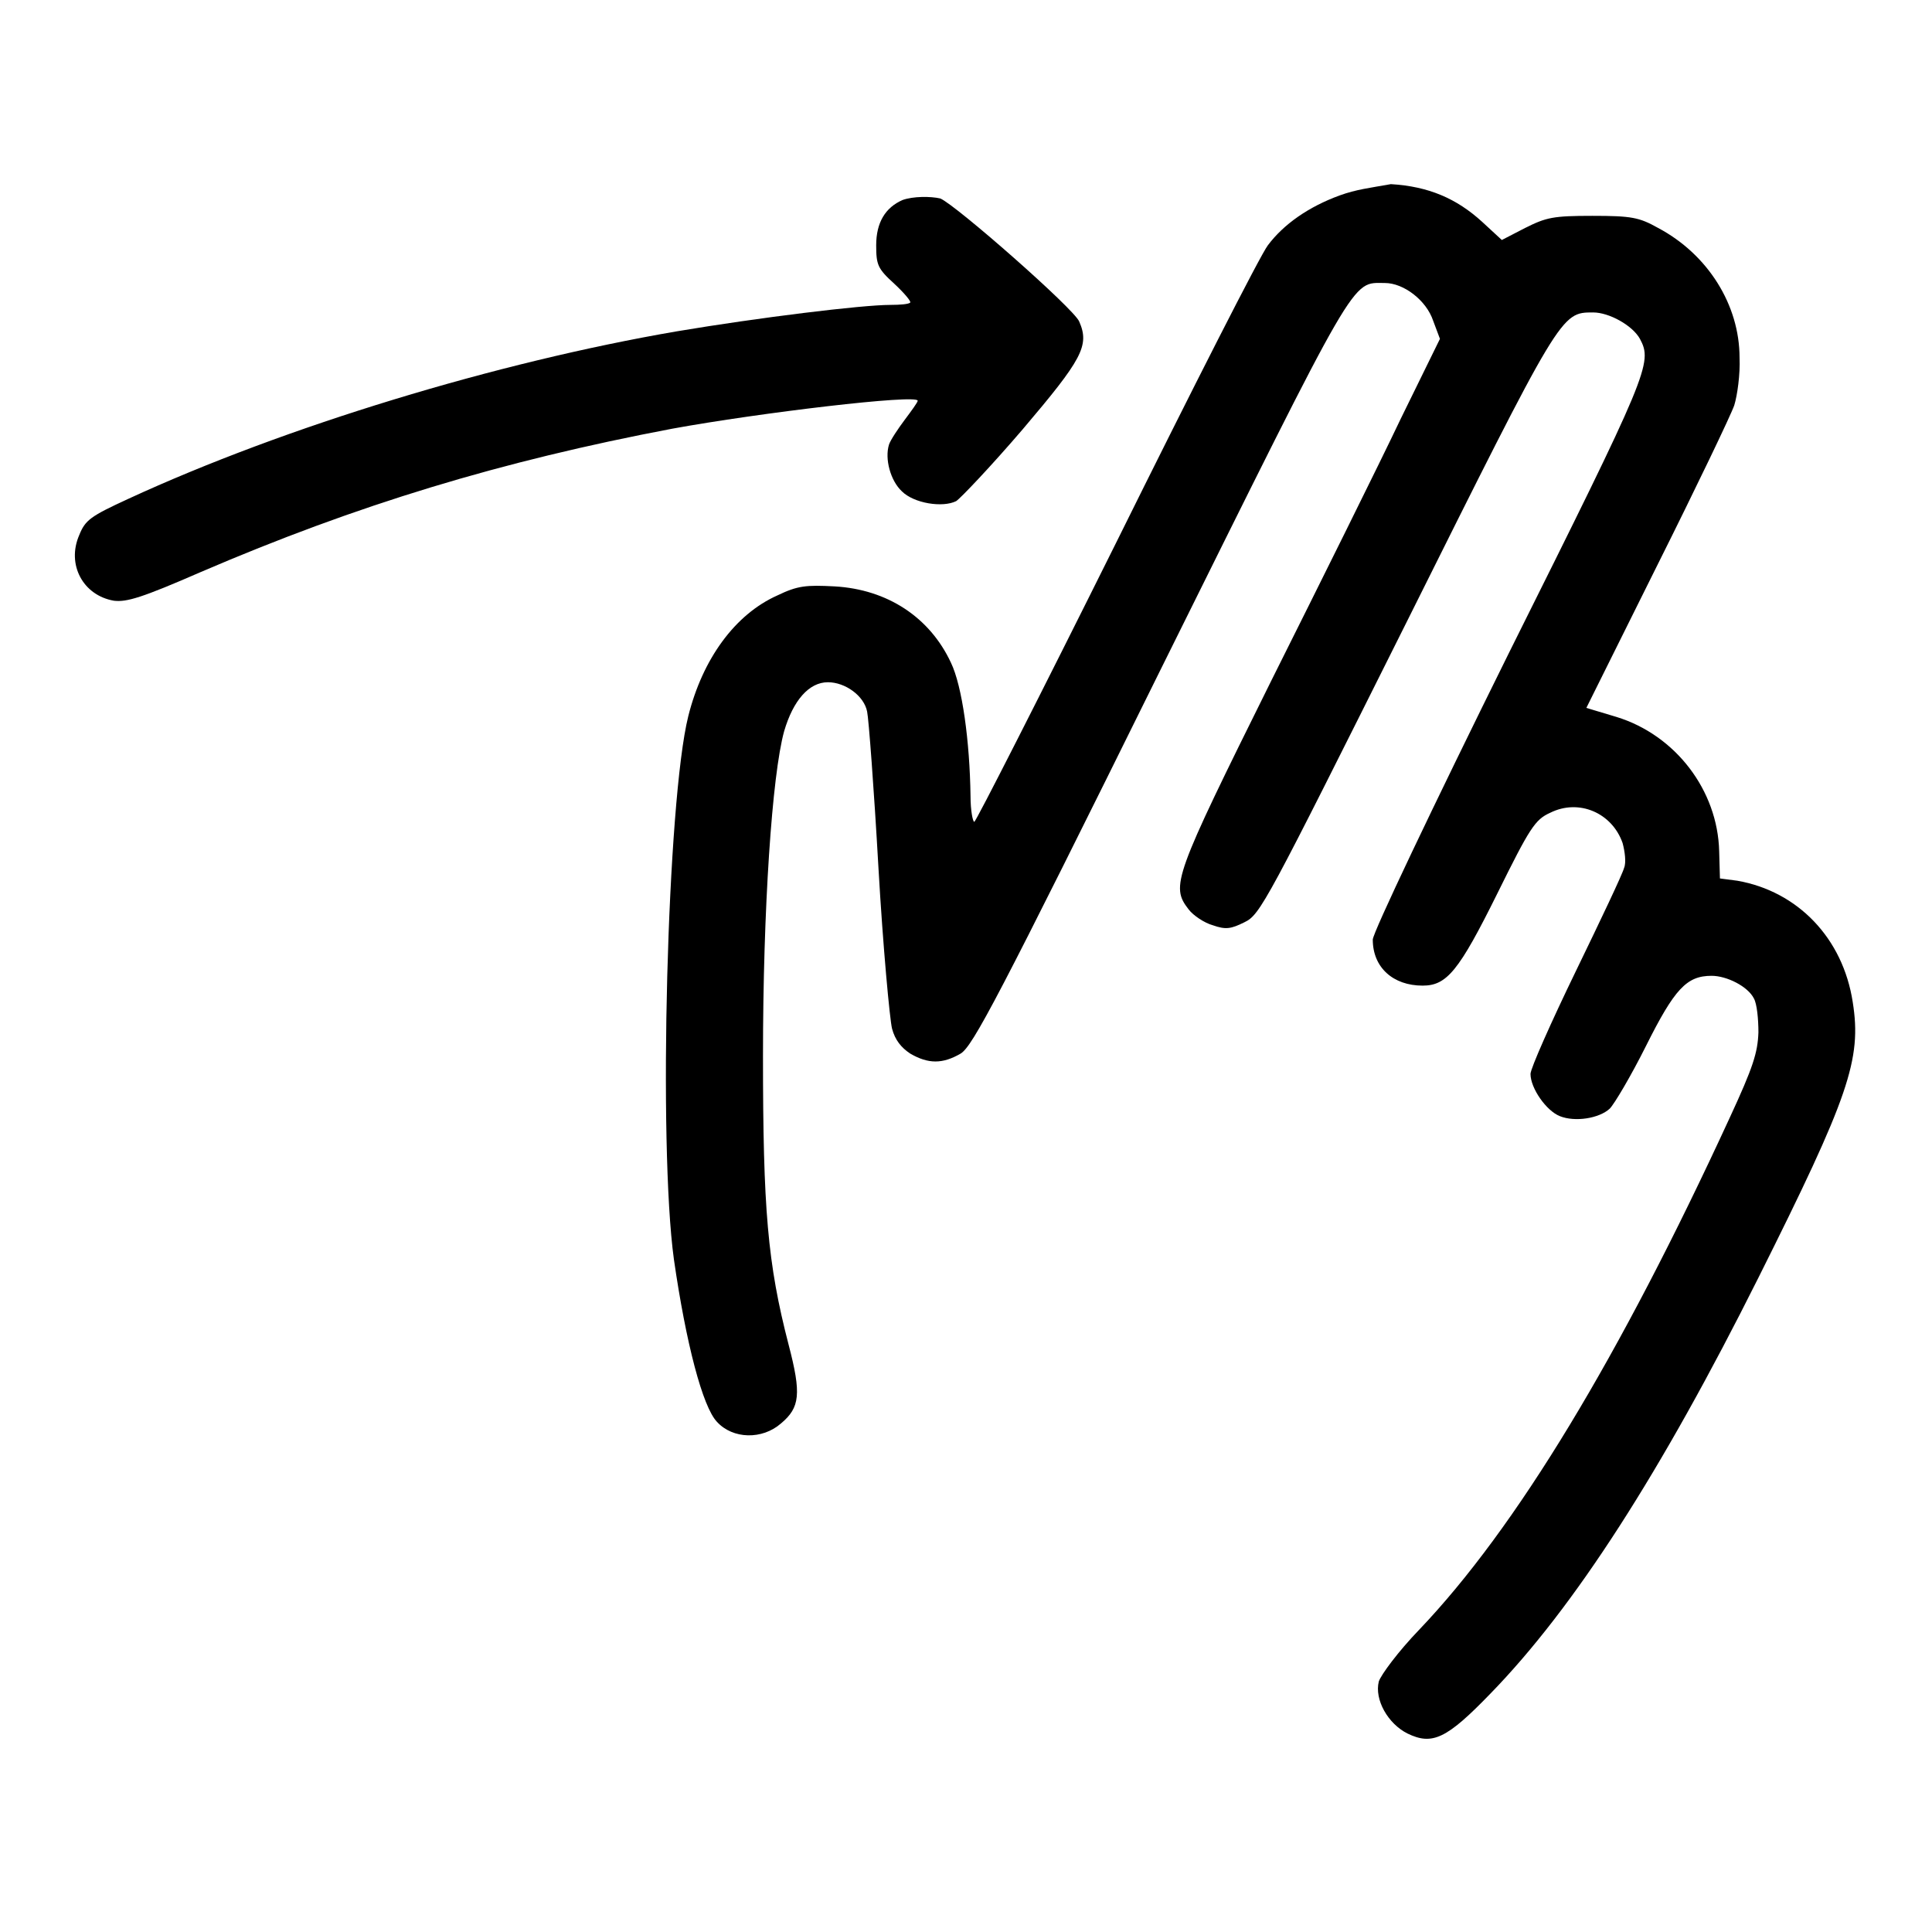 <?xml version="1.0" encoding="utf-8"?>
<!-- Svg Vector Icons : http://www.onlinewebfonts.com/icon -->
<!DOCTYPE svg PUBLIC "-//W3C//DTD SVG 1.1//EN" "http://www.w3.org/Graphics/SVG/1.1/DTD/svg11.dtd">
<svg version="1.1" xmlns="http://www.w3.org/2000/svg" xmlns:xlink="http://www.w3.org/1999/xlink" x="0px" y="0px" viewBox="0 0 256 256" enable-background="new 0 0 256 256" xml:space="preserve">
<g><g><g><path fill="#000000" d="M177.5,25.9c-4.1,1.5-7.4,3.8-9.5,6.6c-1,1.3-10,19-20.1,39.4c-10.1,20.3-18.6,37-18.8,37c-0.2,0-0.5-1.5-0.5-3.4c-0.1-7.3-1.1-14.6-2.6-17.7c-2.8-6-8.4-9.7-15.4-10.1c-3.8-0.2-4.9-0.1-7.6,1.2c-5.6,2.5-9.9,8.4-11.8,16c-2.8,11.2-4,56.8-1.9,72c1.6,11.1,3.8,19.5,5.7,21.5c2.1,2.3,6,2.4,8.5,0.2c2.5-2.1,2.7-3.9,1-10.4c-2.8-10.8-3.4-18-3.4-38.3c0-19.5,1.2-37.2,2.8-43c1.2-4.1,3.3-6.5,5.8-6.5c2.3,0,4.8,1.8,5.2,3.9c0.2,0.9,0.9,10.1,1.5,20.7c0.6,10.5,1.5,20.1,1.8,21.3c0.4,1.5,1.2,2.5,2.4,3.3c2.4,1.4,4.3,1.4,6.7,0c1.6-1,4.9-7.2,26.4-50.7c26.5-53.4,25.3-51.4,29.8-51.4c2.5,0,5.5,2.3,6.4,5l0.9,2.4l-5.2,10.6c-2.8,5.9-10.6,21.6-17.2,34.8c-12.9,26-13.3,27.1-10.9,30.2c0.6,0.8,2.1,1.8,3.2,2.1c1.7,0.6,2.4,0.5,4.2-0.4c2.1-1,2.9-2.6,21.4-39.6c20.6-41.3,20.5-41.2,24.8-41.2c2.1,0,5.2,1.7,6.2,3.5c1.7,3.2,1.2,4.4-17.4,41.7c-10.1,20.4-18,37-18,37.9c0,3.7,2.7,6.1,6.6,6.1c3.2,0,4.8-1.9,9.9-12.2c4.3-8.7,5-9.8,7-10.7c3.8-1.9,8.2,0,9.6,4c0.3,1.1,0.5,2.6,0.2,3.3c-0.2,0.8-3.1,6.9-6.4,13.7c-3.3,6.8-6,12.9-6,13.6c0,1.9,2.1,4.9,3.9,5.6c2,0.8,5.2,0.3,6.6-1c0.6-0.6,2.8-4.3,4.8-8.3c3.8-7.6,5.4-9.3,8.7-9.3c2,0,4.8,1.4,5.6,3c0.4,0.7,0.6,2.7,0.6,4.5c-0.1,2.7-0.7,4.6-3.8,11.3c-14.6,31.7-28.3,54.4-41.2,67.9c-2.7,2.8-5,5.9-5.3,6.8c-0.6,2.4,1.2,5.6,3.8,6.9c3.3,1.6,5.2,0.7,11-5.3c11.1-11.4,22.6-29.3,35.5-55.1c12-24,13.7-28.9,12.5-36.5c-1.3-8.5-7.3-14.7-15.3-16.1l-2.3-0.3l-0.1-3.6c-0.2-8.1-5.8-15.4-13.6-17.8l-4-1.2l9.4-18.9c5.2-10.4,9.8-20,10.2-21.2c0.4-1.3,0.8-4.1,0.7-6.3c0-7-4.2-13.7-10.8-17.2c-2.5-1.4-3.5-1.6-8.7-1.6c-5.2,0-6.1,0.2-8.9,1.6l-3.1,1.6l-2.6-2.4c-3.4-3.1-7.1-4.7-12.1-5C181.5,24.9,179.7,25.1,177.5,25.9z"/><path fill="#000000" d="M119.6,26.5c-2.3,1-3.5,3-3.5,6c0,2.6,0.2,3.1,2.4,5.1c1.3,1.2,2.3,2.4,2.1,2.5c-0.2,0.2-1.3,0.3-2.6,0.3c-3.8,0-17.6,1.7-28.3,3.5c-23.9,4.1-51.9,12.6-72.7,22.2c-5,2.3-5.7,2.8-6.5,4.8c-1.7,3.9,0.5,8,4.6,8.7c1.7,0.2,3.7-0.4,11.5-3.8c20.7-8.9,39.8-14.7,62.5-19c11.5-2.1,32.5-4.6,32.5-3.7c0,0.2-0.8,1.3-1.7,2.5c-0.9,1.2-1.9,2.7-2.1,3.3c-0.6,1.9,0.2,4.8,1.7,6.2c1.6,1.6,5.4,2.2,7.2,1.3c0.6-0.4,4.6-4.6,8.8-9.5c7.9-9.3,8.9-11.1,7.5-14.3c-0.7-1.7-16.3-15.4-18.4-16.3C123.3,26,121,26,119.6,26.5z"/></g></g></g>
</svg>